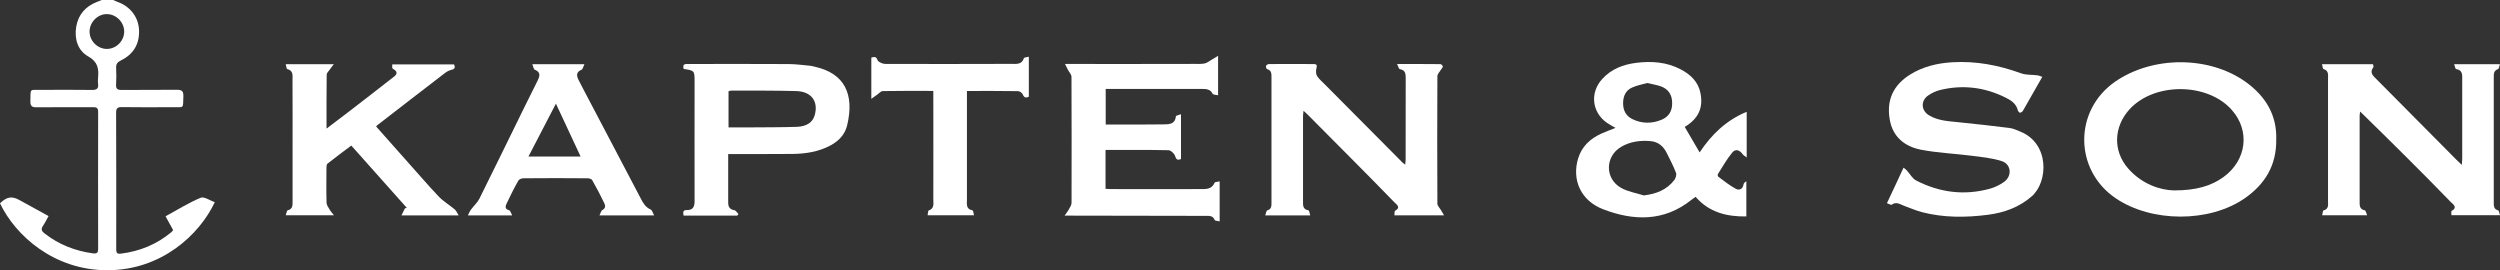 <?xml version="1.0" encoding="UTF-8"?>
<svg id="Ebene_1" data-name="Ebene 1" xmlns="http://www.w3.org/2000/svg" viewBox="0 0 749.66 81.03">
  <rect x="0" y="0" width="749.66" height="81.03" fill="#333333" stroke="none"/>
  <defs>
    <style>
      .cls-1 {
        fill: #fff;
      }
    </style>
  </defs>
  <g id="Kapten_Son_Logo" data-name="Kapten &amp;amp; Son Logo">
    <path class="cls-1" d="M33.96,0c.39.16.79.39,1.22.54,3.88,1.36,6.43,4.63,6.52,8.68.12,4.09-1.79,7.12-5.43,8.89-1.14.56-1.51,1.15-1.44,2.35.08,1.61.08,3.23-.02,4.84-.07,1.28.32,1.69,1.67,1.67,5.47-.05,10.95.02,16.4-.05,1.56-.03,2.17.3,2.11,2-.16,3.77.34,3.2-3.24,3.22-5.06.03-10.13.05-15.22-.02-1.26-.02-1.71.31-1.71,1.64.05,13.6.05,27.21.03,40.81,0,1.02.07,1.67,1.38,1.49,5.63-.7,10.68-2.74,15.07-6.37.24-.16.39-.43.62-.69-.72-1.33-1.45-2.64-2.28-4.14,3.52-1.92,6.91-4.04,10.53-5.56,1.04-.43,2.81.84,4.24,1.33-4.63,9.8-16,20.35-32.09,20.4-16.11.08-27.73-10.42-32.32-20.07,2.11-2,3.54-2.23,5.88-.94,2.88,1.56,5.73,3.15,8.68,4.77-.61,1.07-1.07,2.07-1.7,2.97-.65,1-.36,1.59.53,2.26,4.29,3.33,9.16,5.25,14.55,5.96,1.22.15,1.49-.31,1.49-1.41-.03-13.65-.03-27.32,0-40.99,0-1.15-.41-1.48-1.53-1.44-5.64.03-11.3-.03-16.95.03-1.46.03-1.87-.44-1.84-1.87.12-3.86-.44-3.33,3.27-3.35,5.08-.02,10.13-.05,15.22.02,1.45.02,2.01-.46,1.8-1.87-.07-.56-.05-1.16,0-1.74.25-2.71-.02-4.79-2.92-6.43-3.18-1.79-4.22-5.25-3.63-8.91.62-3.64,2.76-6.1,6.23-7.45.49-.16.95-.37,1.41-.57h3.47ZM37.24,9.6c.08-2.77-2.23-5.25-5.02-5.37-2.81-.12-5.32,2.31-5.36,5.17-.05,2.79,2.31,5.22,5.1,5.27,2.79.05,5.2-2.27,5.28-5.07"/>
    <path class="cls-1" d="M392.88,64.59h-13.47c.22-.61.3-1.43.61-1.51,1.3-.38,1.25-1.33,1.25-2.31V23.24c0-1.05.08-2.12-1.3-2.51-.2-.05-.43-.67-.35-.95.08-.26.56-.56.86-.57,4.5-.03,8.98-.03,13.48,0,1.24,0,.88.77.73,1.56-.11.66-.07,1.54.27,2.05.63.95,1.53,1.71,2.35,2.53,7.81,7.86,15.61,15.7,23.41,23.55.14.1.27.2.65.44.05-.61.13-1.05.13-1.53.02-8.09.01-16.15.02-24.22,0-1.3,0-2.58-1.76-2.86-.29-.02-.46-.77-.82-1.53,4.61,0,8.8-.02,12.98.03.25,0,.69.41.72.67.05.29-.33.61-.5.92-.39.67-1.12,1.35-1.12,2.03-.06,12.73-.06,25.47,0,38.22,0,.62.66,1.26,1.05,1.89.25.46.53.92.95,1.61h-14.88c.07-.53-.03-1.23.2-1.36,1.87-1.07.39-1.9-.25-2.58-4.2-4.35-8.48-8.65-12.74-12.95-4.34-4.36-8.68-8.73-13.03-13.11-.39-.41-.8-.77-1.44-1.35-.07.72-.15,1.21-.15,1.67-.02,8.42-.02,16.84,0,25.25,0,1.26-.19,2.63,1.63,2.94.25.06.33.92.52,1.51"/>
    <path class="cls-1" d="M735.91,19.26h13.73c-.24.62-.3,1.38-.61,1.48-1.31.44-1.24,1.51-1.24,2.54v37.35c0,1.05-.06,2.1,1.34,2.46.25.07.31.84.53,1.44h-14.56c0-.43-.14-1.13.03-1.25,1.94-1.13.48-1.99-.25-2.72-4.37-4.5-8.8-8.98-13.25-13.41-4.56-4.55-9.17-9.07-13.9-13.7-.04.39-.16.8-.16,1.18-.02,8.6-.02,17.18,0,25.78,0,1.13-.08,2.35,1.55,2.66.27.03.43.84.7,1.48h-13.48c.16-.53.17-1.38.39-1.44,1.63-.43,1.36-1.67,1.36-2.79V23.68c0-1.18.29-2.49-1.36-2.99-.24-.07-.25-.82-.44-1.43h15.28c.07.36.24.76.11.9-1.31,1.74.07,2.69,1.08,3.73,7.97,8.02,15.91,16.05,23.88,24.06.43.44.89.84,1.58,1.51.04-.85.11-1.39.11-1.92.02-7.89.02-15.8,0-23.68,0-1.39.17-2.85-1.84-3.15-.23-.03-.34-.84-.58-1.45"/>
    <path class="cls-1" d="M523.77,33.52v13.7c-.54-.43-.89-.57-1.09-.84-1-1.41-2.22-1.85-3.22-.66-1.66,1.99-2.93,4.3-4.34,6.51-.09.18-.03.67.15.77,1.72,1.28,3.42,2.64,5.29,3.64.97.51,2.06.08,2.27-1.35.07-.34.32-.66.84-.92v10.53c-5.88.1-11.18-1.23-15.23-5.88-.49.35-.87.61-1.22.89-8.22,6.58-17.3,6.35-26.44,2.86-6.74-2.56-9.51-8.83-7.55-15.28,1.11-3.59,3.62-5.92,6.96-7.43,1.33-.61,2.71-1.08,4.25-1.71-1-.57-1.85-1.02-2.63-1.56-4.48-3.17-5.09-9.04-1.36-13.11,2.74-3,6.28-4.35,10.21-4.84,4.61-.57,9.12-.25,13.29,1.94,2.95,1.53,5.3,3.71,5.97,7.19.87,4.46-.71,7.68-4.73,10.08,1.46,2.51,2.95,5,4.47,7.65,3.54-5.33,7.9-9.6,14.11-12.18M492.93,58.6c3.79-.46,6.89-1.69,9.16-4.64.42-.57.71-1.58.48-2.15-.77-2.02-1.79-3.97-2.76-5.91-1.01-2.05-2.57-3.4-4.91-3.59-3.04-.26-6,.13-8.67,1.66-4.98,2.84-5.07,9.63-.07,12.4,2.04,1.13,4.49,1.51,6.77,2.23M493.95,24.89c-1.43.41-3.03.69-4.47,1.33-1.99.85-2.77,2.61-2.77,4.74s.84,3.81,2.79,4.76c2.86,1.39,5.82,1.39,8.7.21,2.21-.9,3.25-2.63,3.22-5.02,0-2.4-1.04-4.12-3.26-4.97-1.27-.47-2.66-.67-4.21-1.05"/>
    <path class="cls-1" d="M682.56,41.79c.12,7.86-3.42,13.49-9.48,17.69-10.63,7.35-27.91,7.24-38.62,0-12.54-8.47-12.68-26.42-.12-35.05,11.22-7.7,28.07-7.73,39.1.16,5.93,4.26,9.35,9.93,9.12,17.2M651.85,57.1c6.76.02,11.23-1.38,14.87-3.99,6.98-5.05,8.08-13.91,2.49-20.17-7.33-8.24-23.27-8.29-30.67-.13-4.77,5.27-4.97,12.52-.36,17.74,4.12,4.67,9.52,6.44,13.67,6.55"/>
    <path class="cls-1" d="M612.41,23.04c-2.04,3.58-3.91,6.89-5.8,10.17-.16.29-.55.56-.89.59-.17.02-.56-.41-.63-.69-.48-2-2.03-3.04-3.68-3.84-6.26-3.12-12.82-3.94-19.66-2.28-1.25.31-2.5.9-3.56,1.64-2.3,1.58-2.13,4.56.29,5.97,2.69,1.61,5.78,1.74,8.82,2.05,5.09.53,10.17,1.07,15.25,1.72,1.11.13,2.18.64,3.26,1.08,8.84,3.58,8.4,15.11,3.41,19.45-3.82,3.3-8.27,4.87-13.15,5.51-6.63.85-13.23.89-19.73-.79-1.82-.48-3.59-1.26-5.34-1.89-1.21-.44-2.35-1.38-3.72-.36-.22.16-.87-.25-1.46-.44,1.7-3.61,3.32-7.02,4.98-10.65.43.36.73.56.97.8.94,1.03,1.67,2.46,2.81,3.04,7.09,3.66,14.55,4.58,22.25,2.43,1.41-.41,2.82-1.1,4.03-1.94,2.57-1.77,2.3-5.35-.61-6.3-2.92-.94-6.06-1.23-9.12-1.62-5-.64-10.12-.84-15.06-1.79-4.88-.95-8.54-3.82-9.41-9.12-1-5.78,1.09-10.26,6.06-13.39,3.89-2.44,8.25-3.46,12.76-3.73,7.09-.41,13.87.89,20.51,3.3,1.52.57,3.3.41,4.97.62.43.06.81.24,1.45.46"/>
    <path class="cls-1" d="M365.26,16.74v11.83c-.62-.16-1.47-.13-1.63-.44-.66-1.38-1.87-1.46-3.05-1.46h-29.02v10.68h3.34c4.62-.02,9.23.02,13.86-.05,1.67-.03,3.59.08,3.85-2.44.02-.21.89-.36,1.53-.61v13.45c-.89.33-1.39.33-1.76-.9-.24-.77-1.3-1.74-1.99-1.76-6.26-.13-12.54-.08-18.88-.08v11.67c.57.03,1.12.07,1.67.07,8.83.02,17.64.03,26.47,0,1.76-.02,3.63.25,4.58-1.92.09-.25.89-.23,1.5-.39v11.99c-.6-.15-1.41-.15-1.5-.44-.51-1.28-1.55-1.21-2.58-1.21-13.27-.02-26.51-.03-39.78-.07h-2.65c.61-.84,1-1.3,1.26-1.82.34-.64.82-1.31.84-1.97.03-12.62.03-25.24-.02-37.86-.02-.71-.73-1.41-1.09-2.12-.24-.44-.46-.9-.85-1.71h2.39c12.18,0,24.33.02,36.5-.02,1.03,0,2.08.07,3.1-.16.75-.2,1.41-.79,2.14-1.2.45-.29.96-.55,1.77-1.06"/>
    <path class="cls-1" d="M137.54,64.6h-17.16c.41-.85.73-1.49,1.04-2.12.2-.07.37-.12.56-.16-5.48-6.15-10.98-12.32-16.64-18.67-2.43,1.82-4.82,3.59-7.15,5.43-.25.2-.3.82-.3,1.25-.02,3.51-.07,7.02.03,10.53.03.69.59,1.38.95,2.02.26.49.68.9,1.26,1.67h-14.45c.21-.56.31-1.41.57-1.48,1.62-.38,1.46-1.61,1.48-2.74.02-5,0-10.03,0-15.03,0-7.09.02-14.18-.02-21.25-.02-1.33.36-2.87-1.6-3.35-.22-.07-.25-.84-.43-1.44h14.41c-.6.79-.98,1.25-1.31,1.74-.3.44-.82.9-.82,1.36-.07,5.28-.05,10.58-.05,16.2,2.35-1.77,4.44-3.35,6.51-4.94,4.32-3.35,8.68-6.66,12.98-10.06.98-.75,2.66-1.71.33-3-.19-.1-.09-.74-.11-1.25h18.54c.38.87.28,1.41-.85,1.64-.71.18-1.41.57-1.98,1.02-6.74,5.15-13.41,10.34-20.13,15.52-.13.08-.22.23-.41.44,3.13,3.53,6.26,7.06,9.39,10.58,3.11,3.46,6.14,7.02,9.35,10.4,1.41,1.48,3.23,2.54,4.8,3.86.47.39.71,1.01,1.21,1.83"/>
    <path class="cls-1" d="M205.02,20.68c-.5-1.64.57-1.49,1.51-1.49,10,0,20.04-.05,30.04.02,2.13.02,4.25.31,6.39.51.44.03.89.18,1.33.28,8.97,1.97,11.99,8.22,9.73,17.62-.66,2.72-2.49,4.63-4.93,5.96-3.59,1.94-7.5,2.54-11.49,2.58-5.73.05-11.41.03-17.13.03h-2.11v3.89c0,3.53.02,7.04,0,10.55-.03,1.33.41,2.17,1.87,2.41.44.07.79.74,1.2,1.13-.11.16-.24.33-.34.49h-16.11c-.12-.94-.34-1.69,1-1.67,1.73.02,2.3-.9,2.3-2.64-.03-11.99,0-23.99,0-35.95,0-3.2-.07-3.26-3.26-3.72M218.46,38.2c2.27,0,4.35.02,6.41,0,4.66-.03,9.33-.02,13.99-.16,3.03-.1,4.82-1.35,5.42-3.43,1.22-4.14-.94-7.17-5.48-7.3-6.5-.18-13.01-.13-19.53-.15-.25,0-.53.13-.81.2v10.84h0Z"/>
    <path class="cls-1" d="M196.17,64.6h-16.41c.35-.67.48-1.41.86-1.61,1.03-.54.94-1.35.58-2.07-1.12-2.33-2.31-4.63-3.61-6.89-.17-.36-.92-.57-1.43-.57-6.38-.05-12.79-.07-19.19,0-.53,0-1.33.3-1.53.69-1.29,2.26-2.43,4.58-3.54,6.92-.4.84-.54,1.62.77,1.97.37.1.54.87.91,1.54h-13.27c.34-.67.53-1.21.87-1.66.84-1.15,1.95-2.12,2.58-3.35,4.47-8.96,8.83-17.97,13.25-26.94,1.36-2.81,2.79-5.55,4.15-8.35.63-1.28,1.19-2.58-.8-3.38-.36-.15-.44-.95-.73-1.64h15.61c-.35.72-.48,1.48-.84,1.64-1.81.74-1.49,1.94-.83,3.23,1.35,2.66,2.76,5.3,4.15,7.94,4.82,9.17,9.65,18.33,14.46,27.52.68,1.35,1.43,2.58,2.93,3.23.45.21.62,1.01,1.06,1.78M166.7,31.08c-2.84,5.48-5.51,10.62-8.23,15.85h15.63c-2.47-5.27-4.84-10.39-7.4-15.85"/>
    <path class="cls-1" d="M278.16,64.55c.11-.54.09-1.36.33-1.43,1.76-.62,1.38-2.08,1.38-3.35.03-10.19,0-20.38,0-30.59v-1.92c-5.17,0-10.16-.05-15.15.05-.56,0-1.12.67-1.63,1.03-.51.33-.98.7-1.81,1.3v-12.36c.8-.23,1.44-.43,1.85.71.16.46.92.82,1.48,1.02s1.24.16,1.87.16c12.27.02,24.56.03,36.81-.02,1.44,0,3.09.3,3.74-1.69.07-.25.84-.28,1.48-.46v12.01c-.72.31-1.35.44-1.8-.66-.17-.48-.94-1.02-1.43-1.02-5.04-.08-10.09-.05-15.33-.05v1.95c0,10.21-.01,20.41,0,30.6,0,1.31-.36,2.89,1.68,3.25.21.05.29.89.44,1.46h-13.91Z"/>
  </g>
</svg>